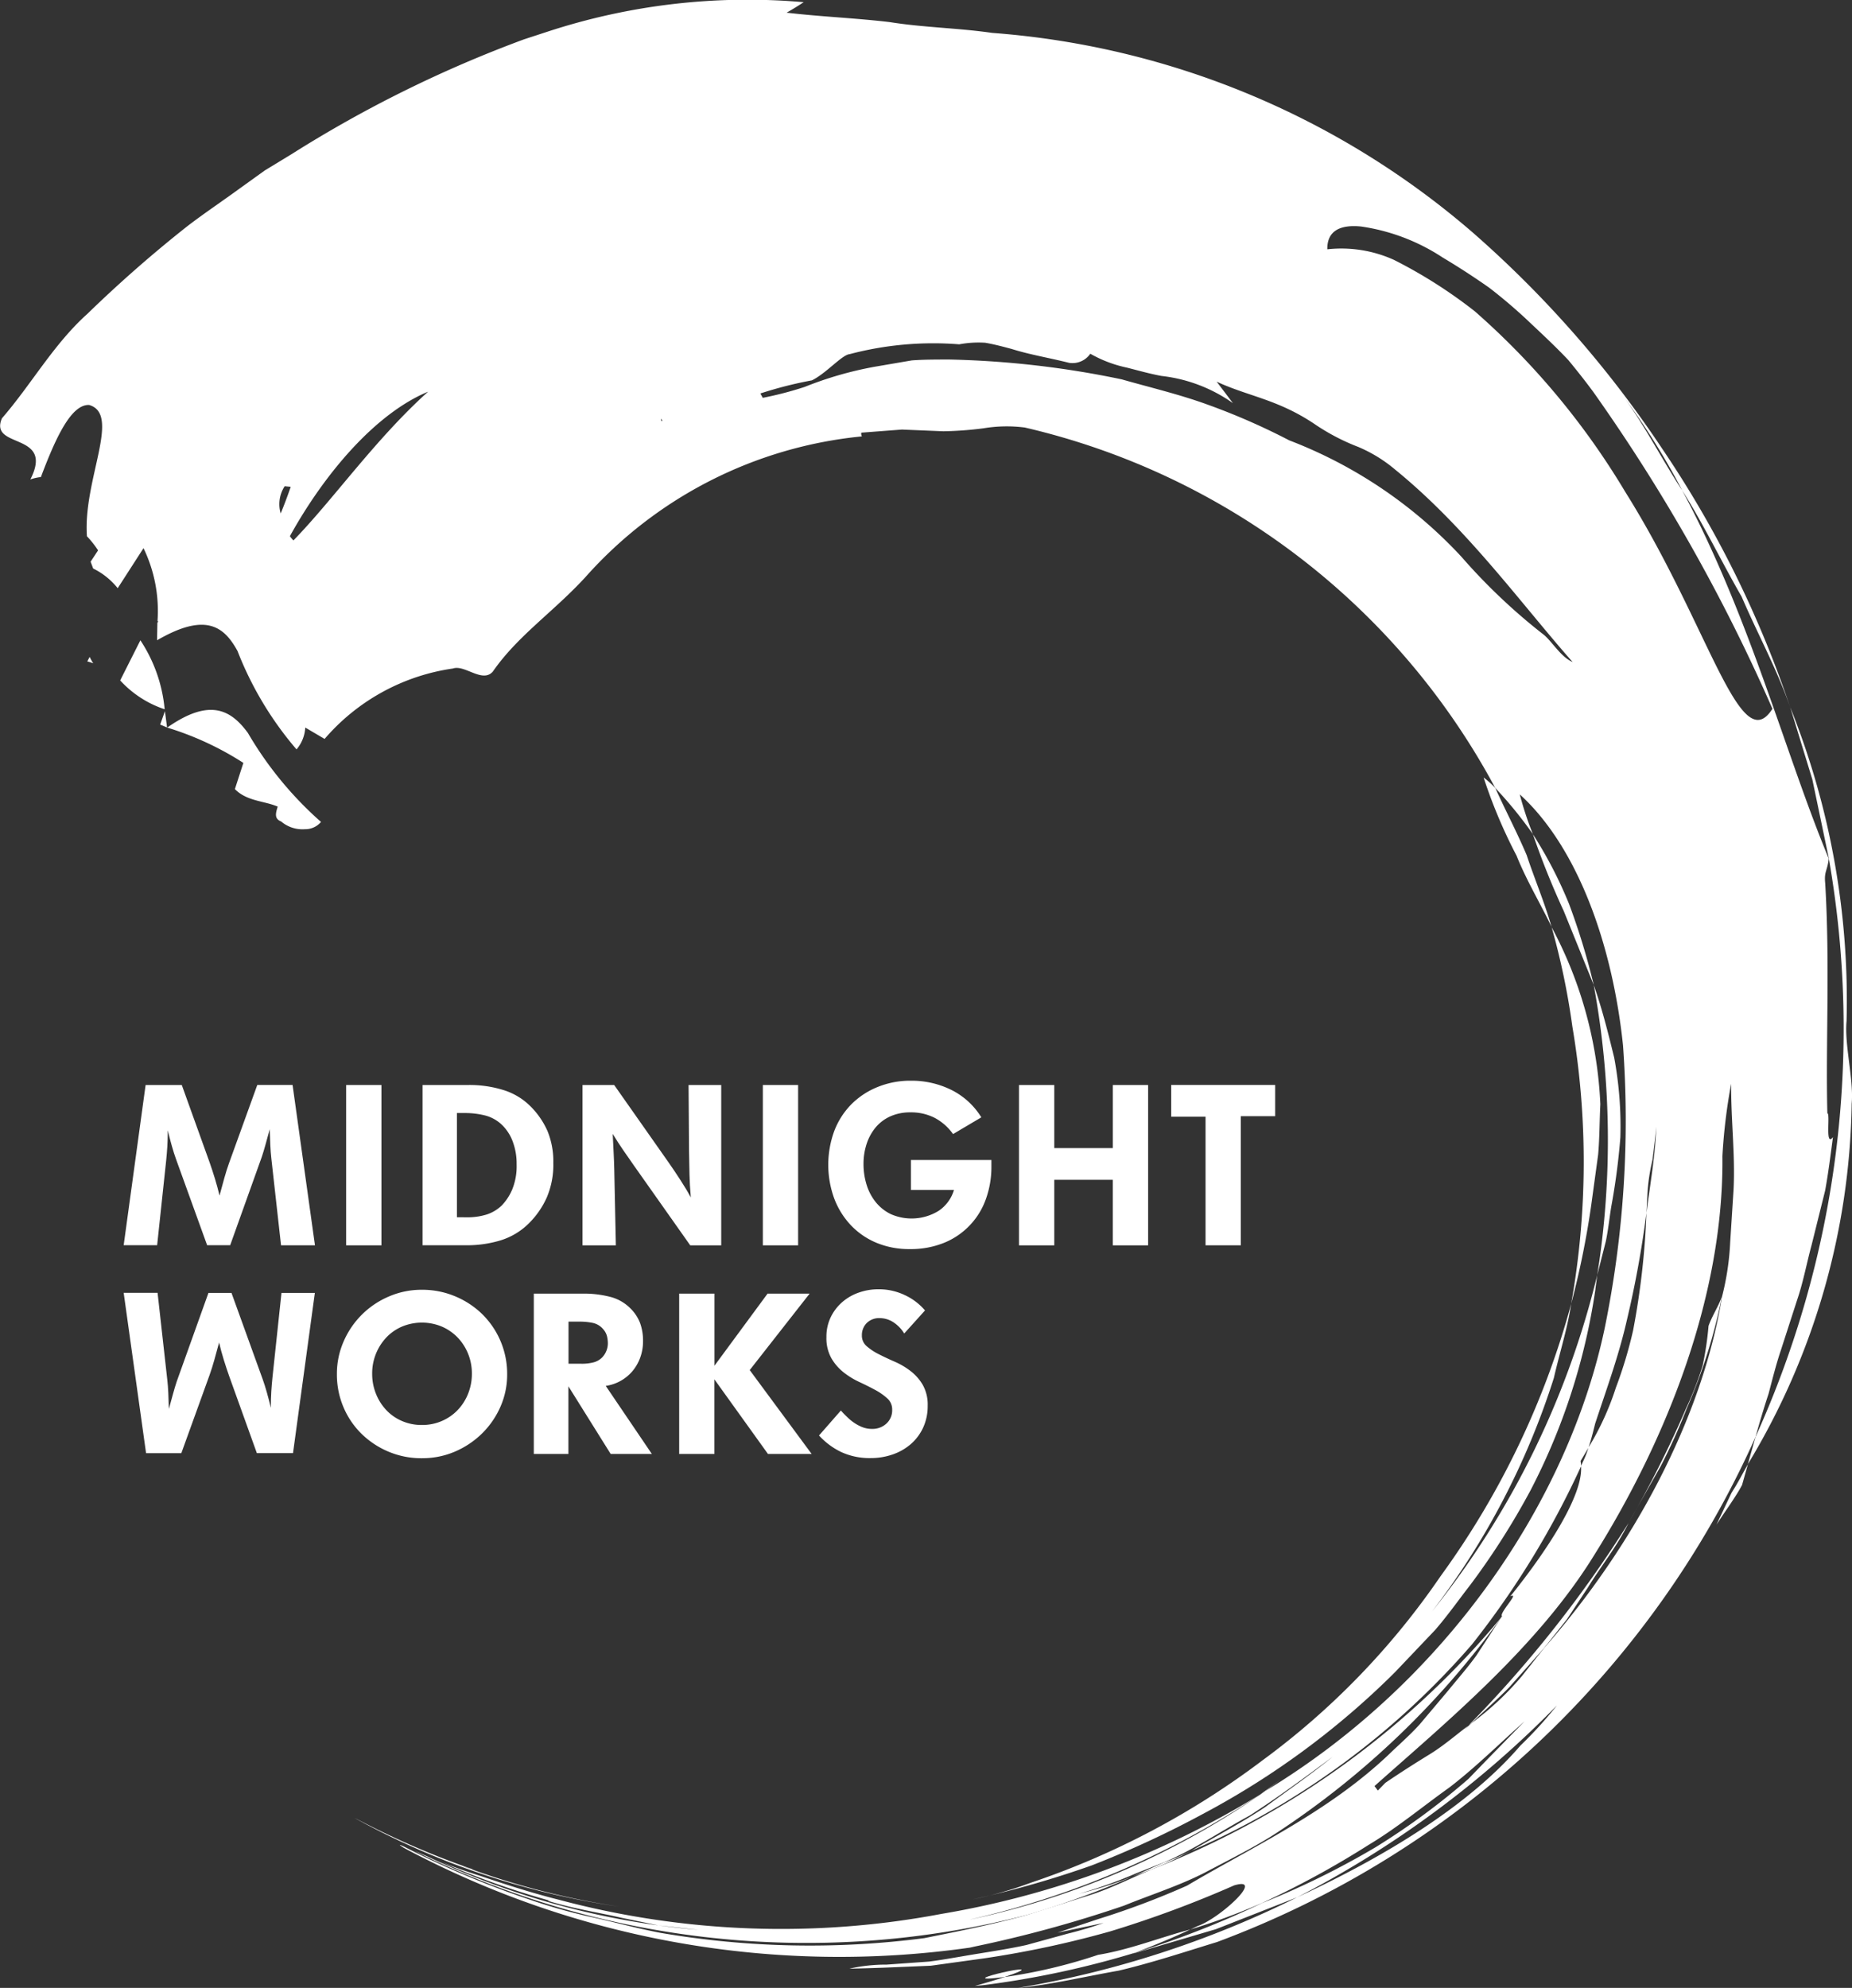 <svg xmlns="http://www.w3.org/2000/svg" xmlns:xlink="http://www.w3.org/1999/xlink" width="84.785" height="90.986" viewBox="0 0 84.785 90.986">
  <rect x="0" y="0" width="84.785" height="90.986" fill="#333333" stroke="none"/>
  <defs>
    <clipPath id="clip-path">
      <rect id="Rectangle_5" data-name="Rectangle 5" width="84.785" height="90.986" fill="#fff"/>
    </clipPath>
  </defs>
  <g id="Group_419" data-name="Group 419" transform="translate(1290 -118)">
    <g id="Group_1" data-name="Group 1" transform="translate(-1290 118)" clip-path="url(#clip-path)">
      <path id="Path_1" data-name="Path 1" d="M11.852,95.148h1.656l1.273,3.54q.124.352.243.74t.212.782q.114-.424.219-.8t.219-.693l1.291-3.571H18.58l1.025,7.339H18.052L17.607,98.5q-.031-.269-.046-.6t-.026-.73q-.1.363-.191.694t-.171.569l-1.449,4.047H14.668l-1.429-3.954c-.062-.172-.126-.374-.191-.605s-.126-.464-.181-.7q0,.413-.021.745t-.052.632l-.414,3.882H10.848Z" transform="translate(-5.186 -45.487)" fill="#fff"/>
      <rect id="Rectangle_3" data-name="Rectangle 3" width="1.615" height="7.339" transform="translate(15.847 49.661)" fill="#fff"/>
      <path id="Path_2" data-name="Path 2" d="M37.065,95.148h2.08a5.2,5.2,0,0,1,1.646.238,2.993,2.993,0,0,1,1.191.714,3.714,3.714,0,0,1,.8,1.149,3.659,3.659,0,0,1,.269,1.46,3.81,3.81,0,0,1-.305,1.6,3.926,3.926,0,0,1-.792,1.149,3.158,3.158,0,0,1-1.289.792,5.264,5.264,0,0,1-1.61.233H37.065Zm2.018,6.055a2.96,2.96,0,0,0,.921-.129,1.8,1.8,0,0,0,.694-.42,2.442,2.442,0,0,0,.466-.711,2.818,2.818,0,0,0,.207-1.167,2.86,2.86,0,0,0-.171-1.021,2.044,2.044,0,0,0-.45-.732,1.746,1.746,0,0,0-.807-.477A3.776,3.776,0,0,0,39,96.431h-.362V101.2Z" transform="translate(-17.72 -45.487)" fill="#fff"/>
      <path id="Path_3" data-name="Path 3" d="M51.1,95.148h1.449l2.481,3.53q.28.4.566.843t.462.771q-.052-.579-.062-1.071t-.02-1.072l-.021-3H57.45v7.339H56.032l-2.564-3.633c-.18-.255-.35-.5-.508-.73s-.318-.478-.478-.74q.02.435.041.833t.031.834l.072,3.436H51.1Z" transform="translate(-24.432 -45.487)" fill="#fff"/>
      <rect id="Rectangle_4" data-name="Rectangle 4" width="1.615" height="7.339" transform="translate(34.923 49.661)" fill="#fff"/>
      <path id="Path_4" data-name="Path 4" d="M76.429,98.4h3.685v.29a4.344,4.344,0,0,1-.248,1.485,3.373,3.373,0,0,1-1.9,2.008,4.04,4.04,0,0,1-1.594.295,3.862,3.862,0,0,1-1.537-.295,3.431,3.431,0,0,1-1.175-.818,3.669,3.669,0,0,1-.751-1.227A4.5,4.5,0,0,1,72.91,97.1a3.533,3.533,0,0,1,.766-1.222,3.582,3.582,0,0,1,1.2-.807,3.964,3.964,0,0,1,1.557-.3,4.106,4.106,0,0,1,1.842.419,3.373,3.373,0,0,1,1.377,1.258l-1.294.766a2.408,2.408,0,0,0-.839-.741,2.364,2.364,0,0,0-1.107-.253,2.2,2.2,0,0,0-.932.186,1.883,1.883,0,0,0-.673.512,2.3,2.3,0,0,0-.409.756,2.917,2.917,0,0,0-.139.906,3.188,3.188,0,0,0,.139.947,2.386,2.386,0,0,0,.419.8,2.023,2.023,0,0,0,.688.549,2.36,2.36,0,0,0,2.195-.15,1.755,1.755,0,0,0,.7-.953H76.429Z" transform="translate(-34.727 -45.307)" fill="#fff"/>
      <path id="Path_5" data-name="Path 5" d="M89.379,95.148h1.615v2.888h2.681V95.148h1.615v7.339H93.674v-3H90.994v3H89.379Z" transform="translate(-42.729 -45.487)" fill="#fff"/>
      <path id="Path_6" data-name="Path 6" d="M104.3,96.6h-1.573V95.147h4.761v1.429h-1.573v5.91H104.3Z" transform="translate(-49.11 -45.487)" fill="#fff"/>
      <path id="Path_7" data-name="Path 7" d="M33.441,120.816a3.878,3.878,0,0,1-1.527-.3,3.947,3.947,0,0,1-1.237-.818,3.756,3.756,0,0,1-.828-1.222,3.811,3.811,0,0,1-.3-1.511,3.681,3.681,0,0,1,.311-1.5,3.923,3.923,0,0,1,2.076-2.055,3.765,3.765,0,0,1,1.506-.305,3.89,3.89,0,0,1,1.521.3,3.934,3.934,0,0,1,1.242.818,3.83,3.83,0,0,1,1.139,2.743,3.648,3.648,0,0,1-.311,1.5,3.928,3.928,0,0,1-.844,1.221,4.033,4.033,0,0,1-1.242.828,3.774,3.774,0,0,1-1.506.3m0-1.521a2.255,2.255,0,0,0,.909-.181,2.22,2.22,0,0,0,.726-.5,2.325,2.325,0,0,0,.48-.751,2.43,2.43,0,0,0,.173-.917,2.387,2.387,0,0,0-.173-.91,2.332,2.332,0,0,0-.48-.746,2.237,2.237,0,0,0-.726-.5,2.37,2.37,0,0,0-1.817,0,2.167,2.167,0,0,0-.721.5,2.394,2.394,0,0,0-.648,1.656,2.44,2.44,0,0,0,.172.917,2.366,2.366,0,0,0,.475.751,2.15,2.15,0,0,0,.721.5,2.253,2.253,0,0,0,.909.181" transform="translate(-14.126 -54.072)" fill="#fff"/>
      <path id="Path_8" data-name="Path 8" d="M46.822,113.442h2.267a4.8,4.8,0,0,1,1.216.145,1.991,1.991,0,0,1,.926.518,1.909,1.909,0,0,1,.456.683,2.364,2.364,0,0,1,.135.828,2.177,2.177,0,0,1-.129.756,2.06,2.06,0,0,1-.357.621,1.965,1.965,0,0,1-1.221.673l2.111,3.115H50.341l-1.935-3.095v3.095H46.822Zm2.153,3.209a2.123,2.123,0,0,0,.6-.067.865.865,0,0,0,.367-.212.939.939,0,0,0,.269-.694,1.565,1.565,0,0,0-.031-.254.763.763,0,0,0-.176-.347.862.862,0,0,0-.486-.295,2.831,2.831,0,0,0-.569-.057h-.538v1.925Z" transform="translate(-22.384 -54.233)" fill="#fff"/>
      <path id="Path_9" data-name="Path 9" d="M59.573,113.442h1.615v3.3l2.432-3.3h1.925l-2.743,3.5,2.836,3.84h-2l-2.453-3.416v3.416H59.573Z" transform="translate(-28.48 -54.233)" fill="#fff"/>
      <path id="Path_10" data-name="Path 10" d="M72.824,118.613c.09.1.185.2.286.295a2.159,2.159,0,0,0,.327.269,1.855,1.855,0,0,0,.379.2,1.2,1.2,0,0,0,.432.078.942.942,0,0,0,.66-.243.825.825,0,0,0,.265-.637.676.676,0,0,0-.224-.518,2.753,2.753,0,0,0-.557-.388q-.334-.181-.724-.362a3.629,3.629,0,0,1-.724-.445,2.294,2.294,0,0,1-.557-.647,1.879,1.879,0,0,1-.224-.963,2.042,2.042,0,0,1,.192-.9,2.168,2.168,0,0,1,.517-.688,2.3,2.3,0,0,1,.761-.445,2.691,2.691,0,0,1,.911-.156,2.76,2.76,0,0,1,1.211.269,2.706,2.706,0,0,1,.921.7l-.952,1.056a1.614,1.614,0,0,0-.5-.518,1.147,1.147,0,0,0-.619-.186.8.8,0,0,0-.6.228.778.778,0,0,0-.219.559.635.635,0,0,0,.222.5,2.642,2.642,0,0,0,.557.367q.336.171.728.342a3.4,3.4,0,0,1,.727.43,2.2,2.2,0,0,1,.557.636,1.849,1.849,0,0,1,.222.947,2.357,2.357,0,0,1-.207,1,2.248,2.248,0,0,1-.564.755,2.509,2.509,0,0,1-.833.476,3.032,3.032,0,0,1-1,.166,3.107,3.107,0,0,1-1.351-.275,3.3,3.3,0,0,1-1.02-.76Z" transform="translate(-34.329 -54.053)" fill="#fff"/>
      <path id="Path_11" data-name="Path 11" d="M18.6,120.707H16.945l-1.273-3.54q-.124-.352-.244-.74t-.212-.782q-.114.424-.219.8t-.219.693l-1.291,3.571H11.873l-1.025-7.339H12.4l.445,3.985q.031.269.046.6t.026.73q.1-.362.191-.694t.171-.569l1.449-4.047h1.056l1.429,3.954c.062.172.126.374.191.605s.126.464.181.7q0-.413.021-.745t.052-.632l.414-3.882H19.6Z" transform="translate(-5.186 -54.197)" fill="#fff"/>
      <path id="Path_12" data-name="Path 12" d="M14.268,62.352l-.221.621.317.134-.1-.755" transform="translate(-6.715 -29.808)" fill="#fff"/>
      <path id="Path_13" data-name="Path 13" d="M7.765,57.607l-.108.207a2.168,2.168,0,0,1,.272.086,2.806,2.806,0,0,1-.164-.293" transform="translate(-3.661 -27.54)" fill="#fff"/>
      <path id="Path_14" data-name="Path 14" d="M14.673,63.066a13.966,13.966,0,0,1,3.484,1.615l-.389,1.2c.556.56,1.31.527,1.961.8-.086.278-.176.554.155.68a1.51,1.51,0,0,0,1.091.355.941.941,0,0,0,.736-.333,16.5,16.5,0,0,1-3.347-4.073c-.768-1.044-1.735-1.621-3.692-.246" transform="translate(-7.015 -29.763)" fill="#fff"/>
      <path id="Path_15" data-name="Path 15" d="M11.466,56.151l-.925,1.836a4.823,4.823,0,0,0,2.036,1.321,6.844,6.844,0,0,0-1.111-3.157" transform="translate(-5.039 -26.844)" fill="#fff"/>
      <path id="Path_16" data-name="Path 16" d="M36.44,161.767a3.473,3.473,0,0,1-.437-.158l.437.158c.008,0-.014-.022.186.045a38,38,0,0,1-4.947-2.092l-.61-.311A35.473,35.473,0,0,0,43.2,163.472a35.2,35.2,0,0,1-6.761-1.706" transform="translate(-14.853 -76.208)" fill="#fff"/>
      <path id="Path_17" data-name="Path 17" d="M30.092,158.88l-.406-.23.406.23" transform="translate(-14.192 -75.845)" fill="#fff"/>
      <path id="Path_18" data-name="Path 18" d="M141.011,93.348a17.177,17.177,0,0,0-.284-3.65c-.283-1.155-.558-2.252-.935-3.319a39.285,39.285,0,0,1,.159,13.277l.395-1.551c.109-.522.162-1.058.248-1.585a30.541,30.541,0,0,0,.417-3.171" transform="translate(-66.83 -41.294)" fill="#fff"/>
      <path id="Path_19" data-name="Path 19" d="M130.131,68.182a23.287,23.287,0,0,0,1.509,3.58c.45,1.127,1.085,2.175,1.6,3.253-.322-1.122-.78-2.2-1.137-3.278-.448-1.056-.983-2.069-1.44-3.08a4.642,4.642,0,0,0-.532-.475" transform="translate(-62.211 -32.596)" fill="#fff"/>
      <path id="Path_20" data-name="Path 20" d="M134.451,73.142a36.952,36.952,0,0,0,1.417,3.528l1.371,3.381a31.5,31.5,0,0,0-1.129-3.705,19.451,19.451,0,0,0-1.659-3.2" transform="translate(-64.277 -34.967)" fill="#fff"/>
      <path id="Path_21" data-name="Path 21" d="M91.148,170.363a24.124,24.124,0,0,1-4.277,1.015c-.328.108-.766.243-1.364.408l.4-.037a42.1,42.1,0,0,0,6.966-1.493c.919-.358,1.789-.717,2.5-1.056-1.427.38-2.788.929-4.228,1.163" transform="translate(-40.878 -80.889)" fill="#fff"/>
      <path id="Path_22" data-name="Path 22" d="M87.3,173.056c2.787-.94-3.006.383,0,0" transform="translate(-41.311 -82.568)" fill="#fff"/>
      <path id="Path_23" data-name="Path 23" d="M110.491,156.722l.264-.176.739-.556-1,.732" transform="translate(-52.822 -74.574)" fill="#fff"/>
      <path id="Path_24" data-name="Path 24" d="M145.457,118.854a49.813,49.813,0,0,1-2.622,5.207l1.468-2.585a27.866,27.866,0,0,0,1.2-2.655,24.966,24.966,0,0,0,1.614-5.13c-.164.462-.453.889-.615,1.35a14.591,14.591,0,0,1-.266,1.8,14.573,14.573,0,0,1-.783,2.017" transform="translate(-68.285 -54.352)" fill="#fff"/>
      <path id="Path_25" data-name="Path 25" d="M44.429,87.854a36.884,36.884,0,0,0,13.5-5.881c8.3-5.027,13.881-13.3,15.538-21.2a47.4,47.4,0,0,0,.834-12.938c-.487-4.635-2.089-9.077-4.726-11.477a15.318,15.318,0,0,0,.6,1.819,19.114,19.114,0,0,0-1.723-2.113A32.868,32.868,0,0,0,46.916,19.568a6.477,6.477,0,0,0-1.889.035,16.319,16.319,0,0,1-1.838.137l-1.9-.079-1.858.142a.268.268,0,0,0,.027.171A19.463,19.463,0,0,0,26.8,26.416c-1.459,1.59-3.1,2.679-4.238,4.322-.472.544-1.284-.326-1.823-.141a9.534,9.534,0,0,0-5.879,3.224l-.885-.521a1.675,1.675,0,0,1-.4,1,15.577,15.577,0,0,1-2.7-4.5C10.251,28.656,9.4,28.026,7.2,29.3l-.01-.005c.006-.283.01-.541.015-.791l.04-.063-.034-.016a6.6,6.6,0,0,0-.641-3.336L5.388,26.922a3.287,3.287,0,0,0-1.122-.9l-.118-.313.342-.519a4.553,4.553,0,0,0-.51-.645c-.188-2.57,1.58-5.587.1-6.009-.831-.038-1.545,1.541-2.208,3.3a2.069,2.069,0,0,0-.483.109c1.125-2.2-1.914-1.371-1.3-2.8,1.344-1.546,2.362-3.39,3.908-4.777a59.576,59.576,0,0,1,4.572-4.009c.783-.6,1.593-1.14,2.375-1.711l1.178-.846,1.234-.751A56.6,56.6,0,0,1,23.992,1.8l1.05-.343A29.4,29.4,0,0,1,36.793.1c-.254.17-.516.328-.781.48,1.579.186,3.154.246,4.714.431,1.552.249,3.137.269,4.7.495a37.956,37.956,0,0,1,22,9.14,49.718,49.718,0,0,1,8.657,9.873,48.765,48.765,0,0,1,5.873,11.86c-.6-1.747-1.5-3.376-2.223-5.068-.925-1.6-1.72-3.279-2.722-4.866a32.392,32.392,0,0,0-2.65-4.246c.993,1.381,1.749,2.871,2.65,4.246,3.1,5.766,4.726,12.09,6.711,16.857-.068.565-.217.586-.165,1.11.225,3.72.02,7.369.1,10.542.147.013-.12,1.584.256,1.093-.106.79-.206,1.616-.358,2.447l-.62,2.493c-.225.83-.379,1.678-.65,2.476l-.757,2.34c-.219.65-.384,1.318-.561,1.985-.216.652-.412,1.316-.6,1.987A43.678,43.678,0,0,1,55.713,88.888c-1.429.436-2.946.942-4.5,1.309-1.58.278-3.127.647-4.606.789A45.65,45.65,0,0,0,59.383,86.84C63.44,84.96,67.25,82.637,69.6,79.9a18.633,18.633,0,0,0,1.677-1.843A46.065,46.065,0,0,1,59.383,86.84L55.663,88.3l-3.812,1.122L52,89.367a42.9,42.9,0,0,0,5.78-2.264,37.459,37.459,0,0,0,5.192-2.553,32.346,32.346,0,0,0,4.256-3.132l.84-.868,1.721-1.759c-1.148,1.016-2.232,2.1-3.437,3.023-1.238.883-2.4,1.853-3.694,2.625A41.38,41.38,0,0,1,57.777,87.1,29.858,29.858,0,0,1,54.5,88.312l.328-.157c.984-.328,3.135-2.29,1.673-1.861A50.514,50.514,0,0,1,50.824,88.4a45.935,45.935,0,0,1-5.756,1.232l-2.458.34-1.968.082c-1.1.043-1.759.052-1.759.052a7.7,7.7,0,0,1,1.706-.185l1.945-.139c.712-.091,1.47-.237,2.232-.36s1.526-.244,2.229-.4l1.883-.518a17.079,17.079,0,0,0,1.647-.49l-2.116.446,1.857-.62a37.273,37.273,0,0,0,4.079-1.535c2.908-1.729,6.466-3.353,9.278-6.043.435-.42.912-.834,1.353-1.317L66.28,77.4c.434-.536.9-1.059,1.313-1.633l1.171-1.793c-.154-.132.846-1.133.378-.907,1.65-2.049,3.347-4.623,3.237-5.963l.075-.174a4.119,4.119,0,0,0,.266-.675,12.747,12.747,0,0,0,1.254-2.738,19.856,19.856,0,0,0,.788-2.615,35.625,35.625,0,0,0,.613-5.387c.166-1.3.4-2.589.453-3.946-.038.44-.108.986-.179,1.533a8.763,8.763,0,0,0-.23,1.531l-.044.882a47.327,47.327,0,0,1-.9,4.923c-.366,1.613-.933,3.153-1.45,4.726-.065.267-.173.7-.3,1.091l-.366.618a1.607,1.607,0,0,1,.026.23,39.816,39.816,0,0,1-4.993,8.157,35.974,35.974,0,0,1-12.855,9.45c1.143-.669,2.3-1.278,3.383-2,1.048-.77,2.1-1.5,3.088-2.3-1.269.945-2.519,1.866-3.793,2.686-1.328.72-2.571,1.567-3.919,2.142l-1.254.493a21.171,21.171,0,0,1-2.65.946,17.949,17.949,0,0,0,2.483-.8,40.308,40.308,0,0,1-4.889,1.779,40.378,40.378,0,0,1-28.014-2.94l.587.251a36.028,36.028,0,0,0,12.424,3.363l-1.846-.205-1.66-.342c-1.079-.249-2.17-.408-3.393-.78.005-.01-.015-.029.192.022a37.836,37.836,0,0,1-5.082-1.8c.552.218,1.179.442,1.812.641.888.3,2.218.747,3.58,1.086A39.423,39.423,0,0,0,43.1,87.6a40.843,40.843,0,0,0,14.57-5.453,39.623,39.623,0,0,1-13.24,5.705M12.85,23.5c.158-.38.312-.792.46-1.218l-.277-.027A1.5,1.5,0,0,0,12.85,23.5m6.74-5.569c-2.423,1.01-4.75,3.773-6.319,6.61a1.283,1.283,0,0,0,.163.194c1.817-1.864,3.748-4.633,6.156-6.8m10.731,1.3-.07-.071.034.125ZM71.994,30.3c-2.389-2.707-4.864-6.16-8.138-8.818a6.566,6.566,0,0,0-1.675-1.026,9.8,9.8,0,0,1-2-1.047c-1.688-1.137-3.062-1.274-4.482-1.941l.743.983a7.009,7.009,0,0,0-3.27-1.244c-.539-.1-1.044-.244-1.587-.382a5.777,5.777,0,0,1-1.671-.635.988.988,0,0,1-.971.417c-.888-.225-1.8-.373-2.619-.632-.416-.112-.822-.219-1.218-.287a4.785,4.785,0,0,0-1.193.072,14.989,14.989,0,0,0-5.016.449c-.351.03-1.073.881-1.728,1.2a18.373,18.373,0,0,0-2.359.6l.109.2a16,16,0,0,0,1.92-.5,16.493,16.493,0,0,1,3.2-.922l1.7-.291c.562-.043,1.115-.037,1.651-.042a42.776,42.776,0,0,1,7.965.91c1.272.364,2.61.678,3.889,1.141a30.481,30.481,0,0,1,3.78,1.651A20.982,20.982,0,0,1,66.9,25.478a26.966,26.966,0,0,0,3.753,3.558c.377.29.8,1.04,1.344,1.266m9.148,2.145a81.7,81.7,0,0,0-8.187-14.485c-.306-.419-.7-.924-1.157-1.478-.492-.524-1.073-1.074-1.681-1.644a23.739,23.739,0,0,0-1.943-1.671c-.711-.5-1.432-.966-2.126-1.379a9.171,9.171,0,0,0-3.733-1.422c-.979-.1-1.568.208-1.553,1.043a5.835,5.835,0,0,1,3.055.486,22.112,22.112,0,0,1,3.7,2.354A34.506,34.506,0,0,1,74.4,22.507c3.858,6.147,5.251,12.263,6.74,9.94m-6.4,41.542c.608-.913,1.286-1.758,1.842-2.727s1.163-1.949,1.848-3a43.641,43.641,0,0,1-3.69,5.728m4.112-21.079c.074,6.312-2.5,12.891-5.862,18.255-2.591,4.213-6.8,7.673-10.065,10.583l.153.205.346-.355c.715-.485,1.378-.906,2.02-1.3s1.183-.867,1.769-1.311l-.176.186.323-.3a13.313,13.313,0,0,0,2.311-2.156l1.013-1.28c4.1-4.66,7.248-10.536,8.151-16.091a12.247,12.247,0,0,0,.373-2.481l.154-2.407c.082-1.585-.12-3.188-.11-4.855a25.957,25.957,0,0,0-.4,3.313" transform="translate(0 0)" fill="#fff"/>
      <path id="Path_26" data-name="Path 26" d="M69.522,153.31c-.936.389-1.851.864-2.826,1.178l-2.95.93c-1.538.427-3.1.735-4.664,1.05a40.475,40.475,0,0,1-12.059-.239c-1.027-.192-2.042-.471-3.063-.7a25.681,25.681,0,0,1-3.021-.851,41.572,41.572,0,0,1-5.69-2.406c-.219-.1-.251-.1,0,.061a42.334,42.334,0,0,0,25.916,4.57l.207-.047a57.208,57.208,0,0,0,6.849-1.874c1.226-.5,2.528-.91,3.708-1.515,1.171-.62,2.337-1.194,3.341-1.856a39.058,39.058,0,0,0,10.262-9.869A39.4,39.4,0,0,1,69.522,153.31" transform="translate(-16.767 -67.759)" fill="#fff"/>
      <path id="Path_27" data-name="Path 27" d="M136.089,81.275a33.267,33.267,0,0,1,.953,4.557,37.131,37.131,0,0,1-.053,12.7,39.332,39.332,0,0,0,.922-4.546l.313-2.289c.066-.766.062-1.54.1-2.305a18.9,18.9,0,0,0-2.24-8.118" transform="translate(-65.06 -38.855)" fill="#fff"/>
      <path id="Path_28" data-name="Path 28" d="M111.933,116.527c.266-1.167.622-2.254.793-3.393a38.2,38.2,0,0,1-5.982,12.468,34.769,34.769,0,0,1-8.145,8.422,37.339,37.339,0,0,1-10.619,5.608,18.1,18.1,0,0,1-2.643.758,45.92,45.92,0,0,0,5.44-1.554,45.128,45.128,0,0,0,5.092-2.357,37.062,37.062,0,0,0,8.795-6.49l1.838-1.933c.578-.667,1.085-1.39,1.618-2.075a34.168,34.168,0,0,0,2.75-4.322,29,29,0,0,0,2.957-9.136c.029-.225.061-.471.091-.707a39.4,39.4,0,0,1-7.564,15.4,34.885,34.885,0,0,0,5.579-10.69" transform="translate(-40.797 -53.456)" fill="#fff"/>
      <path id="Path_29" data-name="Path 29" d="M102.038,162.306a10.507,10.507,0,0,1-1.242.533l-1.422.635.888-.33a16.892,16.892,0,0,0,1.776-.838" transform="translate(-47.508 -77.593)" fill="#fff"/>
      <path id="Path_30" data-name="Path 30" d="M128.782,142.833l.147-.115c.569-.541,1.164-1.067,1.724-1.634l1.6-1.8,1.049-1.32.947-1.435c.6-.983,1.347-1.9,1.87-2.966a55.074,55.074,0,0,1-7.335,9.273" transform="translate(-61.566 -63.851)" fill="#fff"/>
      <path id="Path_31" data-name="Path 31" d="M150.562,131.165c.287-.452.923-1.327,1.168-1.809L152,128.4c-.249.436-.474.889-.752,1.312Z" transform="translate(-71.979 -61.385)" fill="#fff"/>
      <path id="Path_32" data-name="Path 32" d="M157.017,68.951a45.234,45.234,0,0,1-3.358,26.474l-.35,1.246a32.764,32.764,0,0,0,4.754-16.508c.1-1.077-.339-2.709-.235-3.771a36.035,36.035,0,0,0-2.578-14.364l1.011,3.3.718,3.434Z" transform="translate(-73.292 -29.654)" fill="#fff"/>
    </g>
  </g>
</svg>
